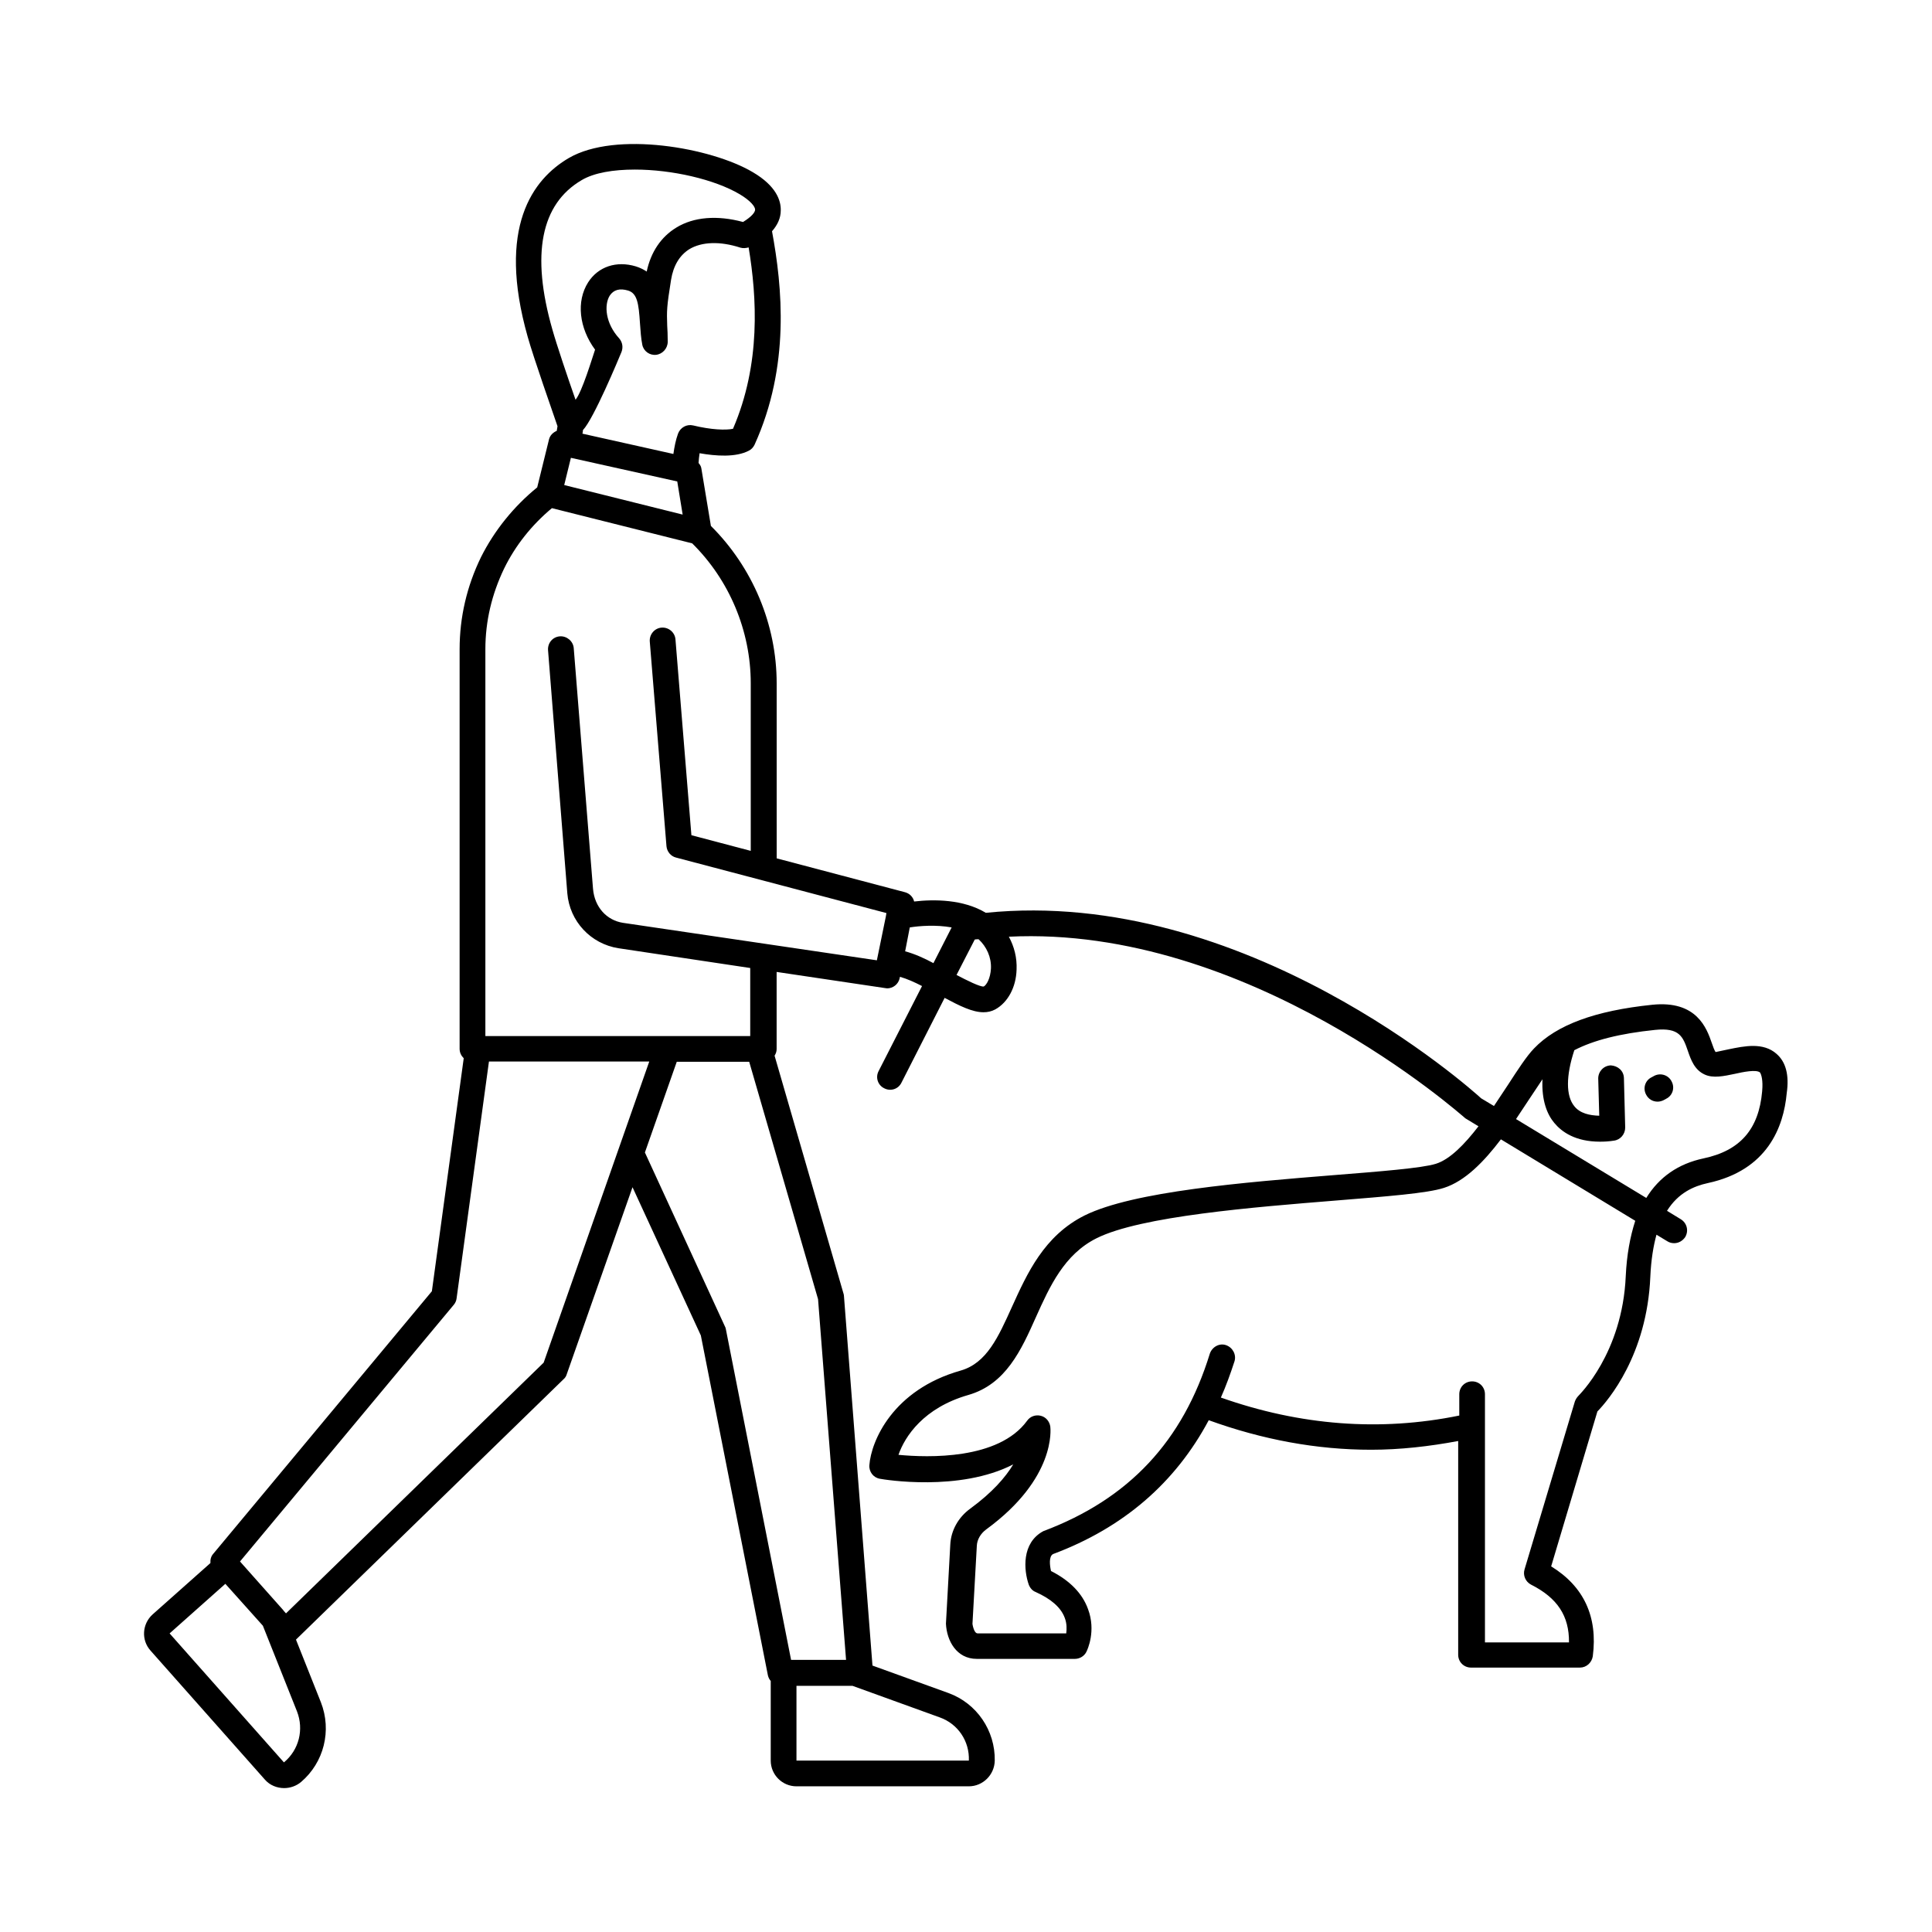<?xml version="1.0" encoding="UTF-8"?>
<!-- Uploaded to: ICON Repo, www.iconrepo.com, Generator: ICON Repo Mixer Tools -->
<svg fill="#000000" width="800px" height="800px" version="1.1" viewBox="144 144 512 512" xmlns="http://www.w3.org/2000/svg">
 <g>
  <path d="m614.8 423.28c-3.539-3.133-8.578-2.043-12.594-1.227-1.293 0.273-3.269 0.68-3.539 0.75-0.273-0.273-0.75-1.566-1.02-2.383-1.363-3.949-4.016-11.371-15.797-10.145-15.113 1.566-25.328 5.309-31.316 11.574-1.973 2.043-4.223 5.516-6.875 9.602-1.156 1.77-2.449 3.676-3.746 5.652l-3.402-2.043c-2.586-2.383-62.637-56.102-131.26-49.156-5.992-3.609-13.754-3.609-18.996-2.996-0.273-1.156-1.156-2.109-2.383-2.449l-34.043-8.988-0.004-46.363c0-15.66-6.398-30.773-17.43-41.734l-2.519-15.184c-0.066-0.613-0.41-1.09-0.75-1.496 0.066-0.887 0.137-1.77 0.273-2.586 4.223 0.75 9.602 1.156 13.07-0.68 0.68-0.34 1.156-0.887 1.496-1.566 9.465-20.832 7.352-41.871 4.629-56.578 1.496-1.703 2.316-3.539 2.316-5.516 0.066-2.586-1.156-6.469-7.422-10.145-11.031-6.535-36.355-10.961-48.746-3.746-9.531 5.582-19.133 18.312-10.895 47.387 1.566 5.582 6.738 20.289 7.898 23.691-0.066 0.41-0.137 0.816-0.203 1.227-0.953 0.41-1.77 1.156-2.043 2.246l-3.133 12.73c-6.195 5.039-11.371 11.438-14.91 18.52-3.746 7.691-5.652 15.93-5.652 24.375v105.87c0 1.02 0.41 1.84 1.09 2.519l-8.441 61.75-57.934 69.578c-0.613 0.68-0.816 1.566-0.75 2.449l-15.32 13.617c-2.793 2.519-3.062 6.809-0.543 9.602l30.297 34.176c1.297 1.5 3.203 2.25 5.109 2.25 1.566 0 3.199-0.543 4.492-1.633 6.059-5.176 8.168-13.617 5.242-21.105l-6.606-16.613 70.941-69.035c0.41-0.34 0.68-0.816 0.816-1.293l17.43-49.562 18.109 39.285 17.77 90.074c0.137 0.613 0.41 1.09 0.75 1.496v21.105c0 3.746 3.062 6.809 6.809 6.809h45.684c3.746 0 6.809-3.062 6.875-6.809 0.137-7.965-4.766-15.184-12.254-17.906l-20.152-7.285-7.559-97.969c0-0.203-0.066-0.477-0.137-0.68l-18.246-62.977c0.34-0.543 0.543-1.09 0.543-1.77v-20.426l28.801 4.289c0.203 0 0.34 0.066 0.477 0.066 1.566 0 2.996-1.09 3.336-2.723l0.066-0.34c1.906 0.543 3.879 1.43 5.856 2.449l-11.508 22.535c-0.887 1.703-0.203 3.746 1.496 4.562 1.703 0.887 3.746 0.203 4.562-1.496l11.438-22.469c3.949 2.109 7.352 3.812 10.281 3.812 1.09 0 2.109-0.203 3.133-0.75 3.336-1.84 5.516-5.856 5.652-10.555 0.137-3.133-0.613-6.059-2.043-8.715 63.453-3.133 119.89 47.25 120.98 48.133l3.473 2.109c-3.676 4.766-7.559 8.781-11.301 9.941-3.676 1.156-14.977 2.043-26.961 2.996-23.691 1.906-53.172 4.289-66.109 10.688-10.758 5.379-15.25 15.387-19.266 24.238-3.609 7.965-6.672 14.91-13.617 16.883-17.973 5.106-23.691 18.656-24.168 25.055-0.137 1.77 1.09 3.336 2.793 3.609 1.02 0.203 21.105 3.539 35.336-3.812-2.043 3.402-5.516 7.422-11.371 11.711-3.199 2.316-5.106 5.785-5.309 9.465l-1.156 21.039c0.203 4.492 2.793 9.328 8.168 9.328h26.008c1.293 0 2.519-0.75 3.062-1.906 0.273-0.543 2.586-5.516 0.41-11.301-1.496-4.152-4.832-7.559-9.805-10.078-0.34-1.496-0.613-3.879 0.543-4.492 18.586-6.945 32.406-18.859 41.258-35.473 14.297 5.176 28.664 7.828 43.027 7.828 7.691 0 15.453-0.887 23.078-2.316v56.645c0 1.906 1.496 3.402 3.402 3.402h28.867c1.703 0 3.133-1.293 3.402-2.996 1.363-10.484-2.383-18.52-11.031-23.828l12.254-41.055c2.859-2.926 13.141-14.977 14.023-35.676 0.203-4.562 0.816-8.168 1.633-11.164l2.926 1.77c0.543 0.34 1.156 0.477 1.77 0.477 1.156 0 2.246-0.613 2.926-1.633 0.953-1.633 0.477-3.676-1.156-4.699l-3.676-2.246c2.996-4.766 7.082-6.535 10.824-7.352 15.797-3.402 20.086-14.844 20.902-23.828 0.699-4.832-0.254-8.305-2.707-10.418zm-291.32-151.69 1.43 8.781-31.387-7.828 1.77-7.215zm14.773-13.957c-1.906 0.41-5.785 0.273-10.555-0.887-1.703-0.41-3.402 0.543-4.016 2.18-0.613 1.703-0.953 3.473-1.227 5.379l-24.102-5.379c0.066-0.34 0.137-0.613 0.137-0.953 2.859-2.996 9.395-18.723 10.211-20.695 0.477-1.227 0.273-2.586-0.613-3.609-3.676-4.016-4.016-8.852-2.519-11.301 1.02-1.566 2.656-2.043 4.902-1.363 2.383 0.75 2.793 3.336 3.133 8.715 0.137 1.973 0.273 3.949 0.613 5.652 0.34 1.703 1.973 2.859 3.676 2.656s3.062-1.703 3.062-3.473c0-1.77-0.066-3.133-0.137-4.223-0.137-4.016-0.137-4.969 1.02-12.188 0.613-3.746 2.246-6.469 4.832-8.102 3.269-1.973 8.102-2.18 13.547-0.41 0.75 0.203 1.43 0.137 2.18-0.066 2.188 13.211 3.277 30.844-4.144 48.066zm-40.098-65.902c3.336-1.973 8.441-2.793 14.094-2.793 9.805 0 21.105 2.586 27.777 6.535 2.859 1.703 4.086 3.269 4.086 4.086 0 0.68-0.887 1.84-3.199 3.269-6.809-1.84-13.07-1.363-17.703 1.496-4.016 2.449-6.738 6.469-7.828 11.641-0.816-0.543-1.77-1.02-2.859-1.363-5.176-1.566-10.008 0.066-12.664 4.223-3.199 5.039-2.383 12.117 1.84 17.836-0.75 2.18-3.402 11.098-5.176 13.277-2.043-5.785-5.039-14.707-6.129-18.586-5.719-19.945-3.066-33.289 7.762-39.621zm-78.91 419.32-30.297-34.18 14.773-13.141 9.941 11.098 9.055 22.738c1.84 4.769 0.547 10.148-3.473 13.484zm68.832-105.94-68.285 66.449-0.613-0.68c-0.066-0.066-0.066-0.137-0.137-0.203l-11.438-12.867 56.645-68.016c0.41-0.477 0.68-1.09 0.75-1.703l8.578-62.773h42.484zm112.68 105.46h-45.684v-19.812h14.844l23.148 8.375c4.766 1.699 7.898 6.262 7.691 11.438zm-32.543-26.688h-14.57l-17.293-87.691c-0.066-0.273-0.137-0.543-0.273-0.75l-21.172-46.023 8.441-24.031h19.199l18.246 62.906zm-59.164-195.33c-4.223-0.68-7.488-4.086-7.898-9.055l-5.106-63.727c-0.137-1.84-1.84-3.269-3.676-3.133-1.906 0.137-3.269 1.77-3.133 3.676l5.106 64.406c0.613 7.422 6.195 13.414 13.547 14.57l34.926 5.242v18.043h-70.188v-102.53c0-7.422 1.703-14.57 4.969-21.379 2.996-6.129 7.352-11.574 12.664-16l37.172 9.328c9.871 9.734 15.523 23.215 15.523 37.105v44.391l-15.727-4.152-4.223-51.879c-0.137-1.84-1.77-3.269-3.676-3.133-1.84 0.137-3.269 1.77-3.133 3.676l4.426 54.262c0.137 1.43 1.156 2.656 2.519 2.996l55.758 14.707v0.066l-0.137 0.816-2.383 11.641zm74.824 7.555 1.227-6.332c2.586-0.41 6.945-0.75 11.098 0l-4.832 9.465c-2.387-1.293-4.973-2.453-7.492-3.133zm22.738 4.562c-0.137 2.586-1.156 4.356-1.906 4.766-0.953 0.137-4.492-1.633-7.215-3.062l4.832-9.395c0.34-0.066 0.68-0.066 1.02-0.066 2.113 1.969 3.406 4.762 3.269 7.758zm168.23 81.496c-0.887 20.562-12.461 31.59-12.527 31.727-0.41 0.41-0.75 0.953-0.953 1.496l-13.344 44.527c-0.477 1.566 0.273 3.269 1.703 4.016 7.012 3.539 10.145 8.305 10.078 15.32l-22.27-0.004v-65.766c0-1.906-1.496-3.402-3.402-3.402s-3.402 1.496-3.402 3.402v5.652c-20.969 4.289-42.145 2.656-63.18-4.766 1.363-3.062 2.519-6.262 3.609-9.602 0.543-1.77-0.477-3.676-2.246-4.289-1.77-0.613-3.676 0.477-4.289 2.246-7.148 23.215-21.445 38.535-44.117 47.043-5.856 3.133-5.176 10.418-3.879 14.16 0.34 0.887 0.953 1.633 1.84 1.973 4.086 1.84 6.672 4.086 7.691 6.809 0.613 1.566 0.543 3.062 0.41 4.152h-23.488c-1.02 0-1.363-2.519-1.363-2.519l1.156-20.695c0.066-1.633 1.02-3.269 2.519-4.356 18.52-13.547 17.02-26.621 16.953-27.234-0.203-1.363-1.156-2.519-2.519-2.859-1.363-0.34-2.793 0.137-3.609 1.293-7.559 10.418-26.281 9.805-34.109 9.055 1.703-4.902 6.672-12.461 18.52-15.863 9.941-2.859 14.023-11.914 17.906-20.629 3.676-8.168 7.488-16.613 16.066-20.902 11.711-5.856 41.668-8.238 63.59-10.008 13.414-1.09 24.031-1.906 28.457-3.336 5.582-1.77 10.621-6.945 15.113-12.867l35.605 21.582c-1.363 4.227-2.25 8.992-2.519 14.645zm36.148-48.953c-0.887 10.078-5.856 15.727-15.523 17.77-6.738 1.43-11.777 4.969-15.184 10.484l-34.52-20.902c1.227-1.84 2.449-3.676 3.609-5.445 1.227-1.84 2.383-3.609 3.402-5.106-0.273 5.719 1.293 9.395 3.133 11.574 1.973 2.383 5.582 4.969 12.117 4.969 1.156 0 2.383-0.066 3.676-0.273 1.703-0.203 2.996-1.703 2.996-3.473l-0.34-13.141c-0.066-1.906-1.566-3.199-3.473-3.336-1.906 0.066-3.336 1.633-3.336 3.473l0.273 9.871c-2.519-0.066-5.106-0.613-6.606-2.519-2.246-2.723-2.246-8.035 0-14.844 5.106-2.656 12.117-4.426 21.379-5.379 6.535-0.68 7.422 1.84 8.715 5.582 0.816 2.383 1.77 5.039 4.492 6.262 2.246 1.02 5.039 0.41 7.965-0.203 2.109-0.477 5.719-1.227 6.672-0.34 0.348 0.551 0.824 2.051 0.551 4.977z"/>
  <path d="m582.46 429.07-0.75 0.41c-1.703 0.816-2.383 2.859-1.496 4.562 0.613 1.227 1.77 1.906 3.062 1.906 0.543 0 1.02-0.137 1.496-0.34l0.75-0.41c1.703-0.816 2.383-2.859 1.496-4.562-0.816-1.703-2.859-2.383-4.559-1.566z"/>
 </g>
</svg>